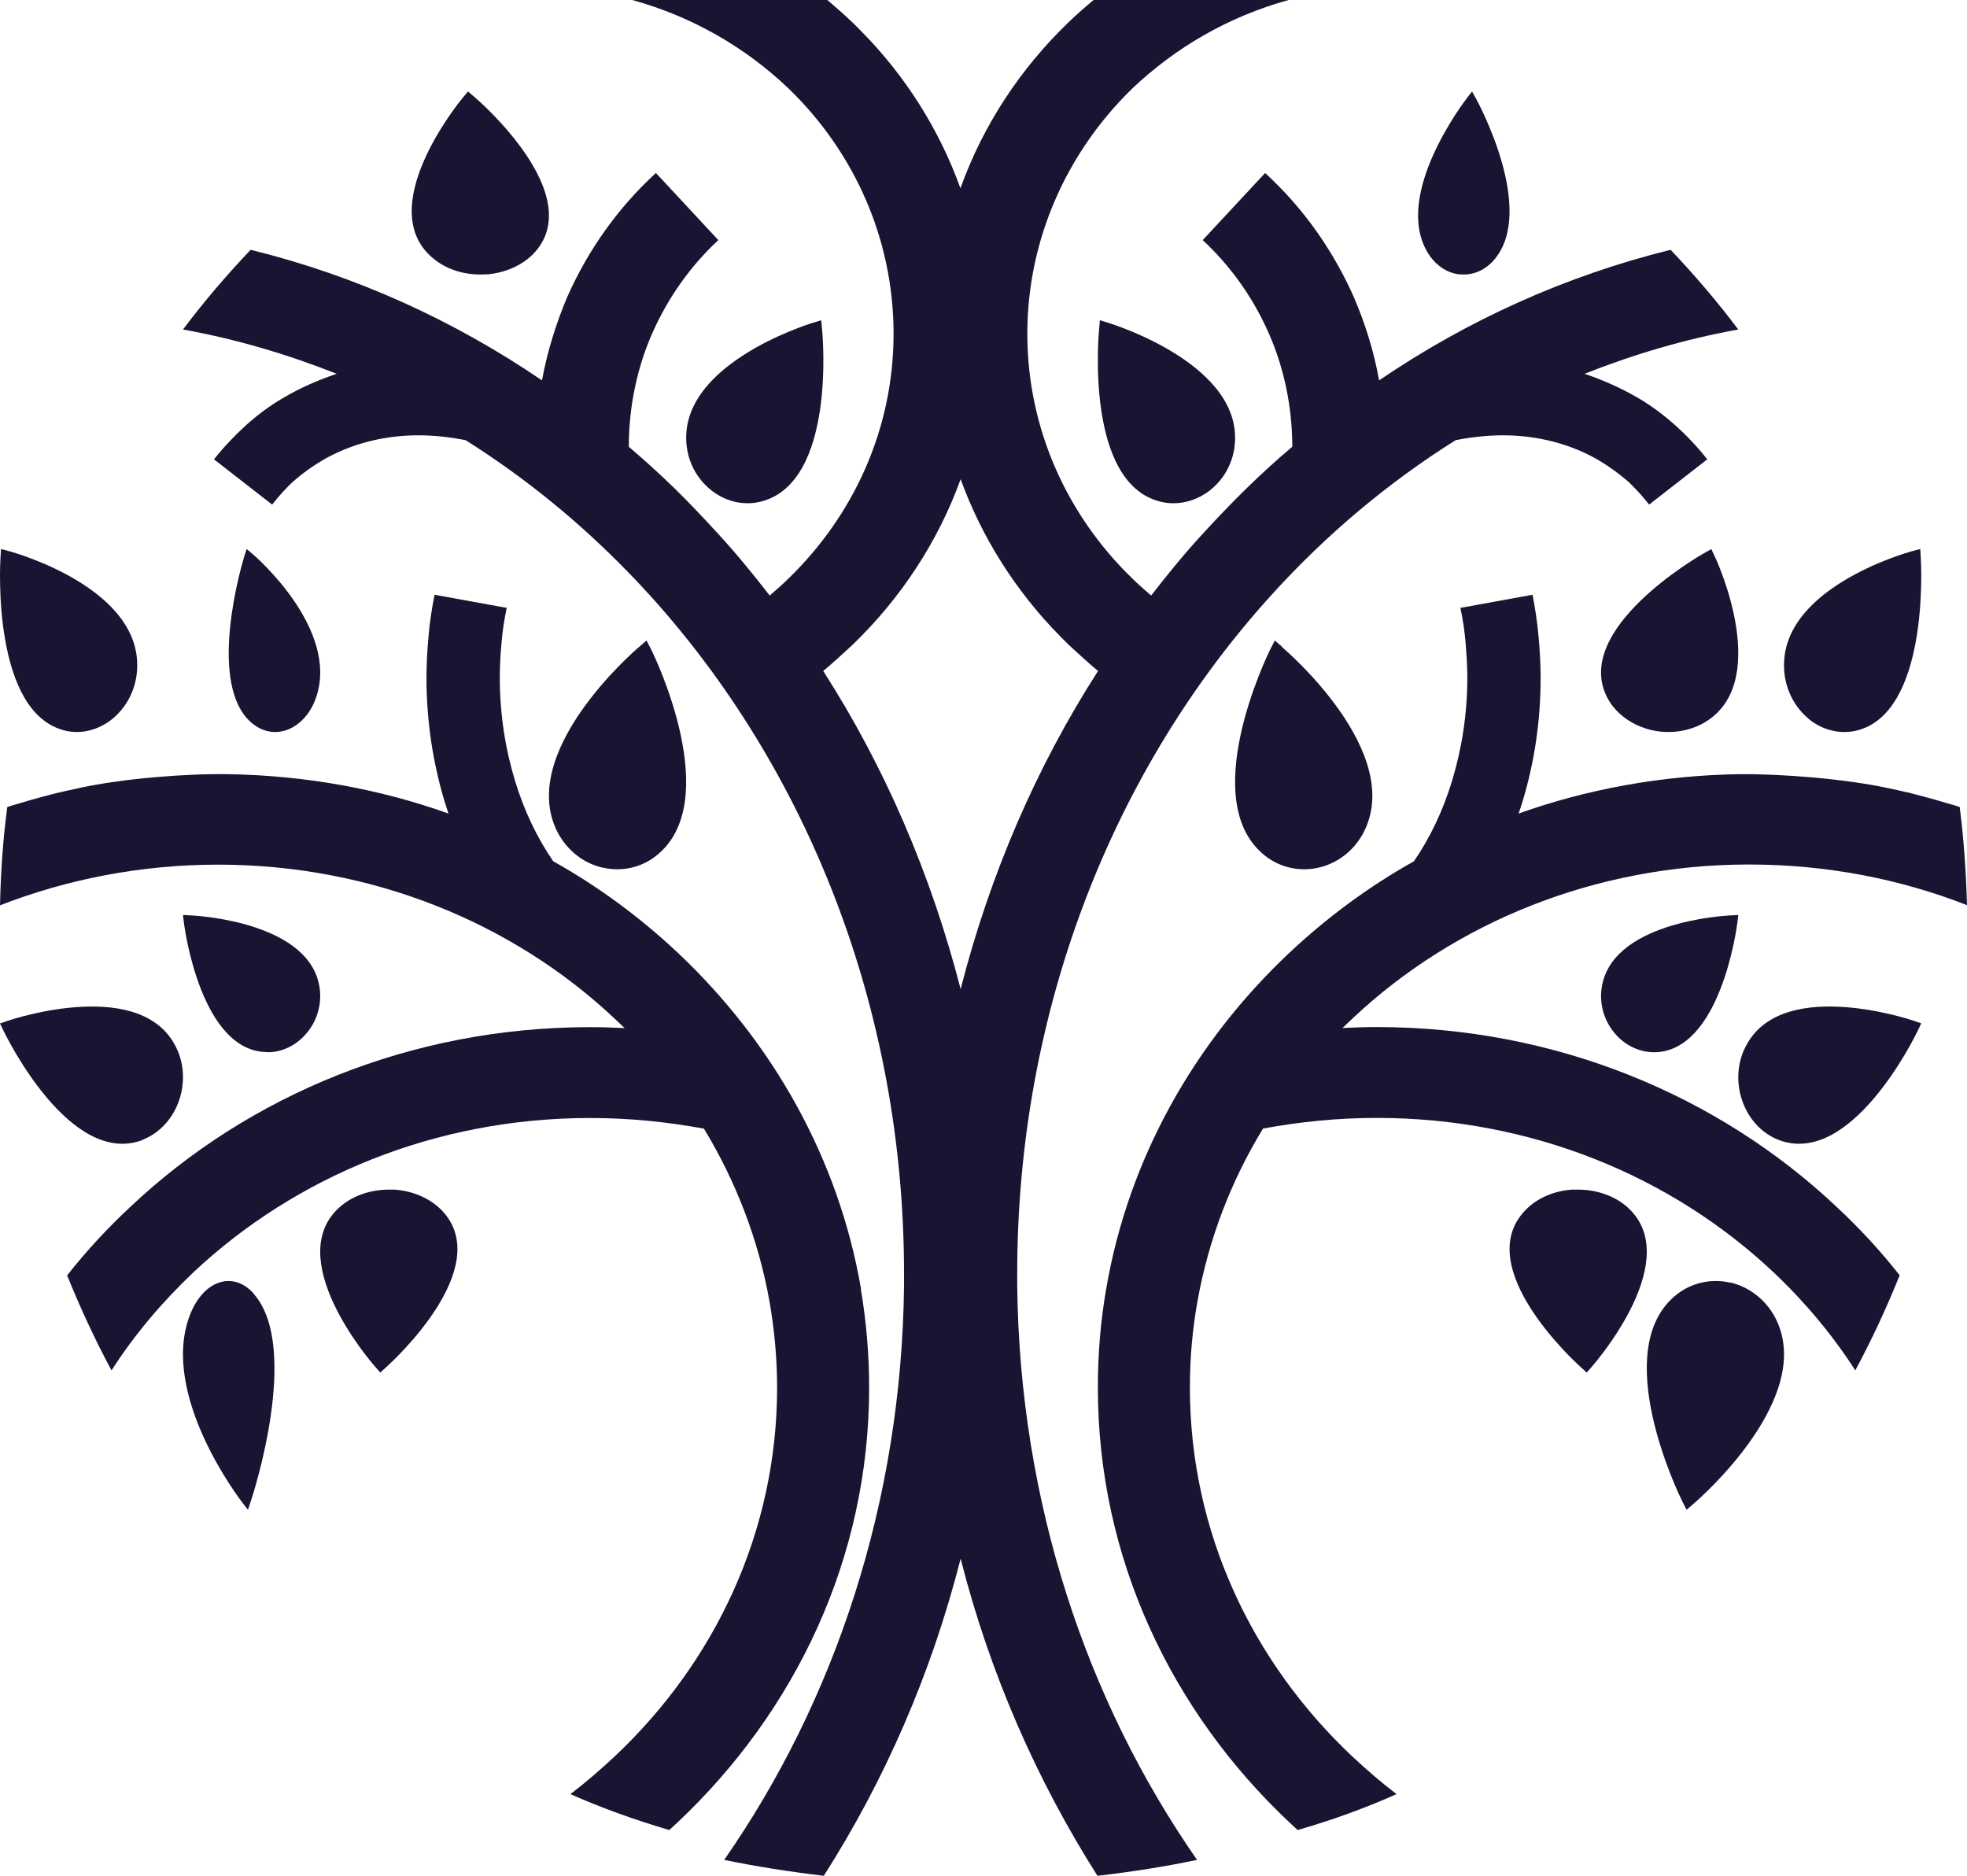 <svg xmlns="http://www.w3.org/2000/svg" width="43" height="41" viewBox="0 0 43 41" fill="none"><path d="M18.823 28.176C18.334 25.326 16.891 22.78 14.819 20.827C14.001 20.058 13.094 19.385 12.094 18.825C11.744 18.318 11.457 17.72 11.259 17.067C11.048 16.373 10.926 15.609 10.926 14.811C10.926 14.529 10.943 14.271 10.964 14.047C10.985 13.793 11.023 13.54 11.078 13.287L9.5 13C9.445 13.278 9.395 13.578 9.369 13.897C9.34 14.213 9.323 14.516 9.323 14.816C9.323 15.767 9.466 16.677 9.719 17.52C9.749 17.616 9.778 17.699 9.804 17.782C8.315 17.25 6.691 16.951 5.007 16.922C4.075 16.905 2.687 17.017 1.746 17.221C1.671 17.238 1.595 17.254 1.519 17.271C1.468 17.283 1.417 17.292 1.371 17.304C1.32 17.317 1.274 17.325 1.228 17.337C0.814 17.441 0.494 17.537 0.316 17.591C0.283 17.599 0.253 17.607 0.219 17.62C0.198 17.628 0.177 17.632 0.169 17.636H0.16C0.063 18.351 0.017 19.07 0 19.788C1.464 19.219 3.079 18.899 4.767 18.899C8.146 18.899 11.217 20.179 13.427 22.256C13.503 22.331 13.579 22.397 13.655 22.472C13.411 22.46 13.153 22.451 12.904 22.451C8.981 22.451 5.429 23.947 2.856 26.373C2.354 26.839 1.886 27.345 1.468 27.877C1.755 28.588 2.075 29.281 2.438 29.954C2.94 29.169 3.552 28.451 4.231 27.807C6.454 25.721 9.513 24.437 12.9 24.437C13.756 24.437 14.579 24.52 15.389 24.67C16.089 25.825 16.583 27.1 16.823 28.455C16.929 29.065 16.988 29.693 16.988 30.328C16.988 33.482 15.629 36.332 13.427 38.401C13.119 38.687 12.803 38.961 12.47 39.215C13.132 39.51 13.858 39.772 14.63 40C14.689 39.946 14.748 39.892 14.811 39.834C17.393 37.403 19 34.047 19 30.332C19 29.597 18.937 28.878 18.819 28.18L18.823 28.176Z" fill="#191432"></path><path d="M5.562 28.293C5.344 28.035 5.059 27.942 4.787 28.035C4.512 28.128 4.278 28.396 4.139 28.777C3.506 30.512 5.24 32.768 5.312 32.861L5.42 33L5.486 32.804C5.531 32.67 6.569 29.482 5.562 28.298V28.293Z" fill="#191432"></path><path d="M8.59 26.004C8.169 25.984 7.758 26.11 7.466 26.35C6.122 27.461 8.103 29.764 8.189 29.858L8.313 30L8.456 29.87C8.557 29.78 10.843 27.701 9.662 26.46C9.404 26.191 9.016 26.024 8.595 26L8.59 26.004Z" fill="#191432"></path><path d="M3.122 24.91C3.465 24.776 3.748 24.486 3.894 24.109C4.04 23.732 4.035 23.313 3.881 22.959C3.173 21.321 0.296 22.269 0.176 22.31L0 22.37L0.086 22.549C0.146 22.669 1.544 25.526 3.126 24.914L3.122 24.91Z" fill="#191432"></path><path d="M5.848 23C6.164 23 6.472 22.852 6.691 22.597C6.914 22.342 7.023 22.004 6.996 21.671C6.867 20.144 4.27 20.012 4.16 20.008L4 20L4.02 20.169C4.035 20.284 4.394 22.996 5.848 22.996V23Z" fill="#191432"></path><path d="M1.436 15.973C1.788 16.052 2.161 15.954 2.459 15.711C2.757 15.468 2.954 15.099 2.992 14.702C3.172 12.879 0.32 12.079 0.198 12.047L0.022 12L0.01 12.201C0.001 12.341 -0.175 15.608 1.44 15.973H1.436Z" fill="#191432"></path><path d="M5.541 15.831C5.772 16.011 6.056 16.049 6.319 15.936C6.581 15.822 6.797 15.575 6.909 15.248C7.424 13.754 5.585 12.159 5.507 12.097L5.391 12L5.338 12.168C5.304 12.281 4.479 15.008 5.538 15.831H5.541Z" fill="#191432"></path><path d="M13.182 18.965C13.589 19.058 14.016 18.965 14.342 18.707C15.849 17.526 14.305 14.33 14.234 14.196L14.134 14L13.973 14.139C13.859 14.232 11.263 16.48 12.206 18.223C12.414 18.599 12.765 18.872 13.172 18.965H13.182Z" fill="#191432"></path><path d="M10.632 5.999C11.052 5.966 11.439 5.791 11.688 5.518C12.83 4.25 10.479 2.212 10.379 2.126L10.231 2L10.111 2.143C10.03 2.24 8.119 4.588 9.5 5.673C9.801 5.909 10.211 6.027 10.632 5.995V5.999Z" fill="#191432"></path><path d="M15.015 9.775C15.066 10.166 15.276 10.516 15.588 10.746C15.9 10.976 16.285 11.054 16.64 10.962C18.274 10.543 17.987 7.331 17.97 7.198L17.953 7L17.773 7.055C17.649 7.092 14.771 7.989 15.015 9.78V9.775Z" fill="#191432"></path><path d="M30.099 22.449C29.854 22.449 29.597 22.457 29.348 22.47C29.424 22.395 29.5 22.328 29.576 22.253C31.786 20.176 34.856 18.896 38.234 18.896C39.925 18.896 41.541 19.212 43 19.785C42.979 19.067 42.932 18.348 42.84 17.637H42.831C42.831 17.637 42.806 17.625 42.781 17.62C42.747 17.608 42.717 17.6 42.684 17.591C42.507 17.537 42.186 17.442 41.773 17.338C41.726 17.326 41.68 17.313 41.629 17.305C41.579 17.292 41.532 17.284 41.482 17.271C41.406 17.255 41.33 17.238 41.254 17.222C40.318 17.022 38.926 16.91 37.994 16.922C36.311 16.951 34.687 17.251 33.198 17.782C33.228 17.699 33.253 17.612 33.283 17.521C33.54 16.677 33.679 15.771 33.679 14.816C33.679 14.517 33.662 14.217 33.633 13.898C33.603 13.578 33.557 13.278 33.502 13L31.925 13.287C31.98 13.54 32.017 13.794 32.039 14.047C32.056 14.271 32.077 14.533 32.077 14.812C32.077 15.609 31.954 16.374 31.743 17.068C31.545 17.72 31.258 18.323 30.908 18.826C29.909 19.386 29.002 20.06 28.184 20.828C26.113 22.777 24.666 25.328 24.181 28.179C24.059 28.877 24 29.6 24 30.331C24 34.046 25.603 37.403 28.188 39.834C28.251 39.892 28.31 39.95 28.369 40C29.145 39.776 29.871 39.51 30.529 39.215C30.196 38.961 29.879 38.687 29.571 38.4C27.37 36.331 26.012 33.481 26.012 30.327C26.012 29.687 26.067 29.064 26.176 28.453C26.417 27.098 26.906 25.823 27.61 24.668C28.42 24.518 29.242 24.435 30.099 24.435C33.485 24.435 36.547 25.715 38.766 27.805C39.449 28.449 40.056 29.172 40.558 29.953C40.921 29.28 41.241 28.586 41.528 27.875C41.111 27.343 40.642 26.837 40.141 26.371C37.568 23.949 34.017 22.449 30.094 22.449H30.099Z" fill="#191432"></path><path d="M22.237 27.839C22.237 22.041 24.356 16.793 27.792 13.008C28.983 11.693 30.339 10.551 31.822 9.621C32.165 9.553 32.517 9.515 32.852 9.515C33.61 9.515 34.347 9.701 34.979 10.078C35.186 10.204 35.377 10.344 35.559 10.496C35.606 10.534 35.648 10.577 35.691 10.623C35.822 10.75 35.941 10.89 36.051 11.029L37.322 10.04C37.165 9.837 36.987 9.646 36.809 9.469C36.746 9.409 36.686 9.355 36.623 9.295C36.364 9.067 36.102 8.868 35.805 8.695C35.432 8.479 35.042 8.306 34.64 8.17C35.72 7.743 36.847 7.409 38 7.202C37.542 6.593 37.047 6.014 36.521 5.46C34.233 6.026 32.085 6.995 30.148 8.314C30.034 7.676 29.843 7.067 29.593 6.487C29.191 5.586 28.64 4.766 27.958 4.073C27.86 3.971 27.759 3.878 27.657 3.781L26.292 5.248C26.369 5.32 26.445 5.392 26.517 5.468C27.025 5.992 27.441 6.61 27.741 7.295C28.068 8.039 28.25 8.889 28.25 9.765C27.551 10.353 26.924 10.978 26.292 11.668C25.898 12.095 25.525 12.552 25.165 13.017C25.021 12.89 24.89 12.78 24.754 12.645C23.335 11.274 22.458 9.376 22.458 7.295C22.458 5.214 23.339 3.307 24.754 1.933C25.695 1.04 26.852 0.364 28.169 0H23.907C23.72 0.156 23.534 0.317 23.36 0.486C22.309 1.497 21.491 2.732 20.996 4.115C20.53 2.821 19.784 1.649 18.826 0.681C18.763 0.617 18.699 0.55 18.631 0.486C18.453 0.317 18.271 0.156 18.085 0H13.822C15.14 0.364 16.301 1.04 17.237 1.933C18.657 3.303 19.534 5.202 19.534 7.295C19.534 9.388 18.652 11.274 17.237 12.645C17.102 12.78 16.97 12.89 16.826 13.017C16.466 12.552 16.093 12.095 15.699 11.668C15.386 11.325 15.072 10.995 14.75 10.678C14.424 10.361 14.093 10.061 13.746 9.765C13.746 8.889 13.928 8.039 14.254 7.295C14.598 6.513 15.093 5.815 15.703 5.248L14.339 3.781C13.517 4.533 12.86 5.455 12.402 6.487C12.157 7.067 11.966 7.676 11.848 8.314C9.911 6.995 7.767 6.022 5.479 5.46C4.953 6.014 4.458 6.593 4 7.202C5.153 7.409 6.28 7.743 7.36 8.17C6.958 8.306 6.568 8.475 6.195 8.695C5.898 8.868 5.631 9.067 5.377 9.295C5.131 9.519 4.89 9.773 4.678 10.04L5.949 11.029C6.097 10.843 6.258 10.657 6.441 10.496C6.623 10.34 6.818 10.2 7.021 10.078C7.653 9.701 8.39 9.515 9.148 9.515C9.483 9.515 9.835 9.553 10.178 9.621C11.475 10.437 12.674 11.414 13.75 12.526C13.907 12.683 14.055 12.848 14.208 13.013C17.64 16.802 19.763 22.05 19.763 27.844C19.763 27.928 19.763 28.009 19.763 28.089C19.712 32.83 18.25 37.177 15.831 40.653C16.53 40.797 17.254 40.911 18.009 41C19.339 38.915 20.36 36.585 21 34.069C21.64 36.585 22.665 38.911 23.991 41C24.746 40.915 25.475 40.797 26.169 40.653C23.75 37.177 22.288 32.83 22.237 28.089C22.237 28.004 22.237 27.924 22.237 27.844V27.839ZM17.996 14.666C18.216 14.484 18.424 14.29 18.636 14.095C19.686 13.085 20.504 11.845 21 10.475C21.466 11.757 22.212 12.928 23.169 13.901C23.233 13.964 23.297 14.032 23.364 14.095C23.576 14.29 23.784 14.484 24.004 14.666C22.665 16.747 21.644 19.102 21 21.619C20.352 19.102 19.335 16.751 17.996 14.666Z" fill="#191432"></path><path d="M37.819 28.035C37.411 27.942 36.984 28.035 36.656 28.293C35.147 29.479 36.704 32.67 36.77 32.804L36.87 33L37.031 32.861C37.14 32.768 39.741 30.51 38.792 28.772C38.583 28.396 38.227 28.123 37.819 28.03V28.035Z" fill="#191432"></path><path d="M34.404 26C33.983 26.02 33.596 26.187 33.338 26.46C32.156 27.701 34.448 29.784 34.543 29.87L34.687 30L34.811 29.858C34.897 29.76 36.878 27.461 35.534 26.35C35.242 26.11 34.83 25.984 34.409 26.004L34.404 26Z" fill="#191432"></path><path d="M38.119 22.962C37.965 23.321 37.961 23.74 38.106 24.113C38.252 24.491 38.535 24.78 38.877 24.914C40.458 25.526 41.854 22.672 41.914 22.548L42 22.368L41.824 22.308C41.704 22.267 38.83 21.323 38.123 22.957L38.119 22.962Z" fill="#191432"></path><path d="M35.004 21.669C34.977 22.003 35.086 22.341 35.309 22.596C35.528 22.852 35.836 22.996 36.153 23C37.605 23 37.965 20.284 37.98 20.169L38 20L37.84 20.008C37.73 20.012 35.133 20.144 35.004 21.673V21.669Z" fill="#191432"></path><path d="M39.537 15.713C39.834 15.956 40.208 16.05 40.56 15.975C42.175 15.615 41.999 12.341 41.99 12.201L41.978 12L41.802 12.047C41.68 12.079 38.828 12.879 39.008 14.703C39.046 15.1 39.243 15.47 39.541 15.713H39.537Z" fill="#191432"></path><path d="M37.414 12L37.241 12.097C37.124 12.164 34.363 13.759 35.136 15.249C35.305 15.572 35.629 15.824 36.022 15.937C36.416 16.05 36.843 16.008 37.189 15.832C38.783 15.005 37.545 12.281 37.489 12.168L37.41 12H37.414Z" fill="#191432"></path><path d="M28.03 14.139L27.868 14L27.768 14.196C27.701 14.33 26.147 17.526 27.659 18.707C27.987 18.965 28.415 19.058 28.824 18.965C29.233 18.872 29.589 18.599 29.794 18.223C30.74 16.48 28.134 14.232 28.02 14.139H28.03Z" fill="#191432"></path><path d="M31.913 5.995C32.193 6.027 32.467 5.909 32.668 5.673C33.586 4.588 32.314 2.24 32.26 2.143L32.18 2L32.082 2.126C32.015 2.212 30.447 4.25 31.208 5.518C31.374 5.795 31.632 5.97 31.913 5.999V5.995Z" fill="#191432"></path><path d="M24.027 7.202C24.014 7.34 23.727 10.549 25.359 10.963C25.714 11.055 26.099 10.972 26.412 10.747C26.725 10.517 26.934 10.168 26.986 9.777C27.226 7.993 24.344 7.092 24.224 7.055L24.044 7L24.027 7.198V7.202Z" fill="#191432"></path></svg>